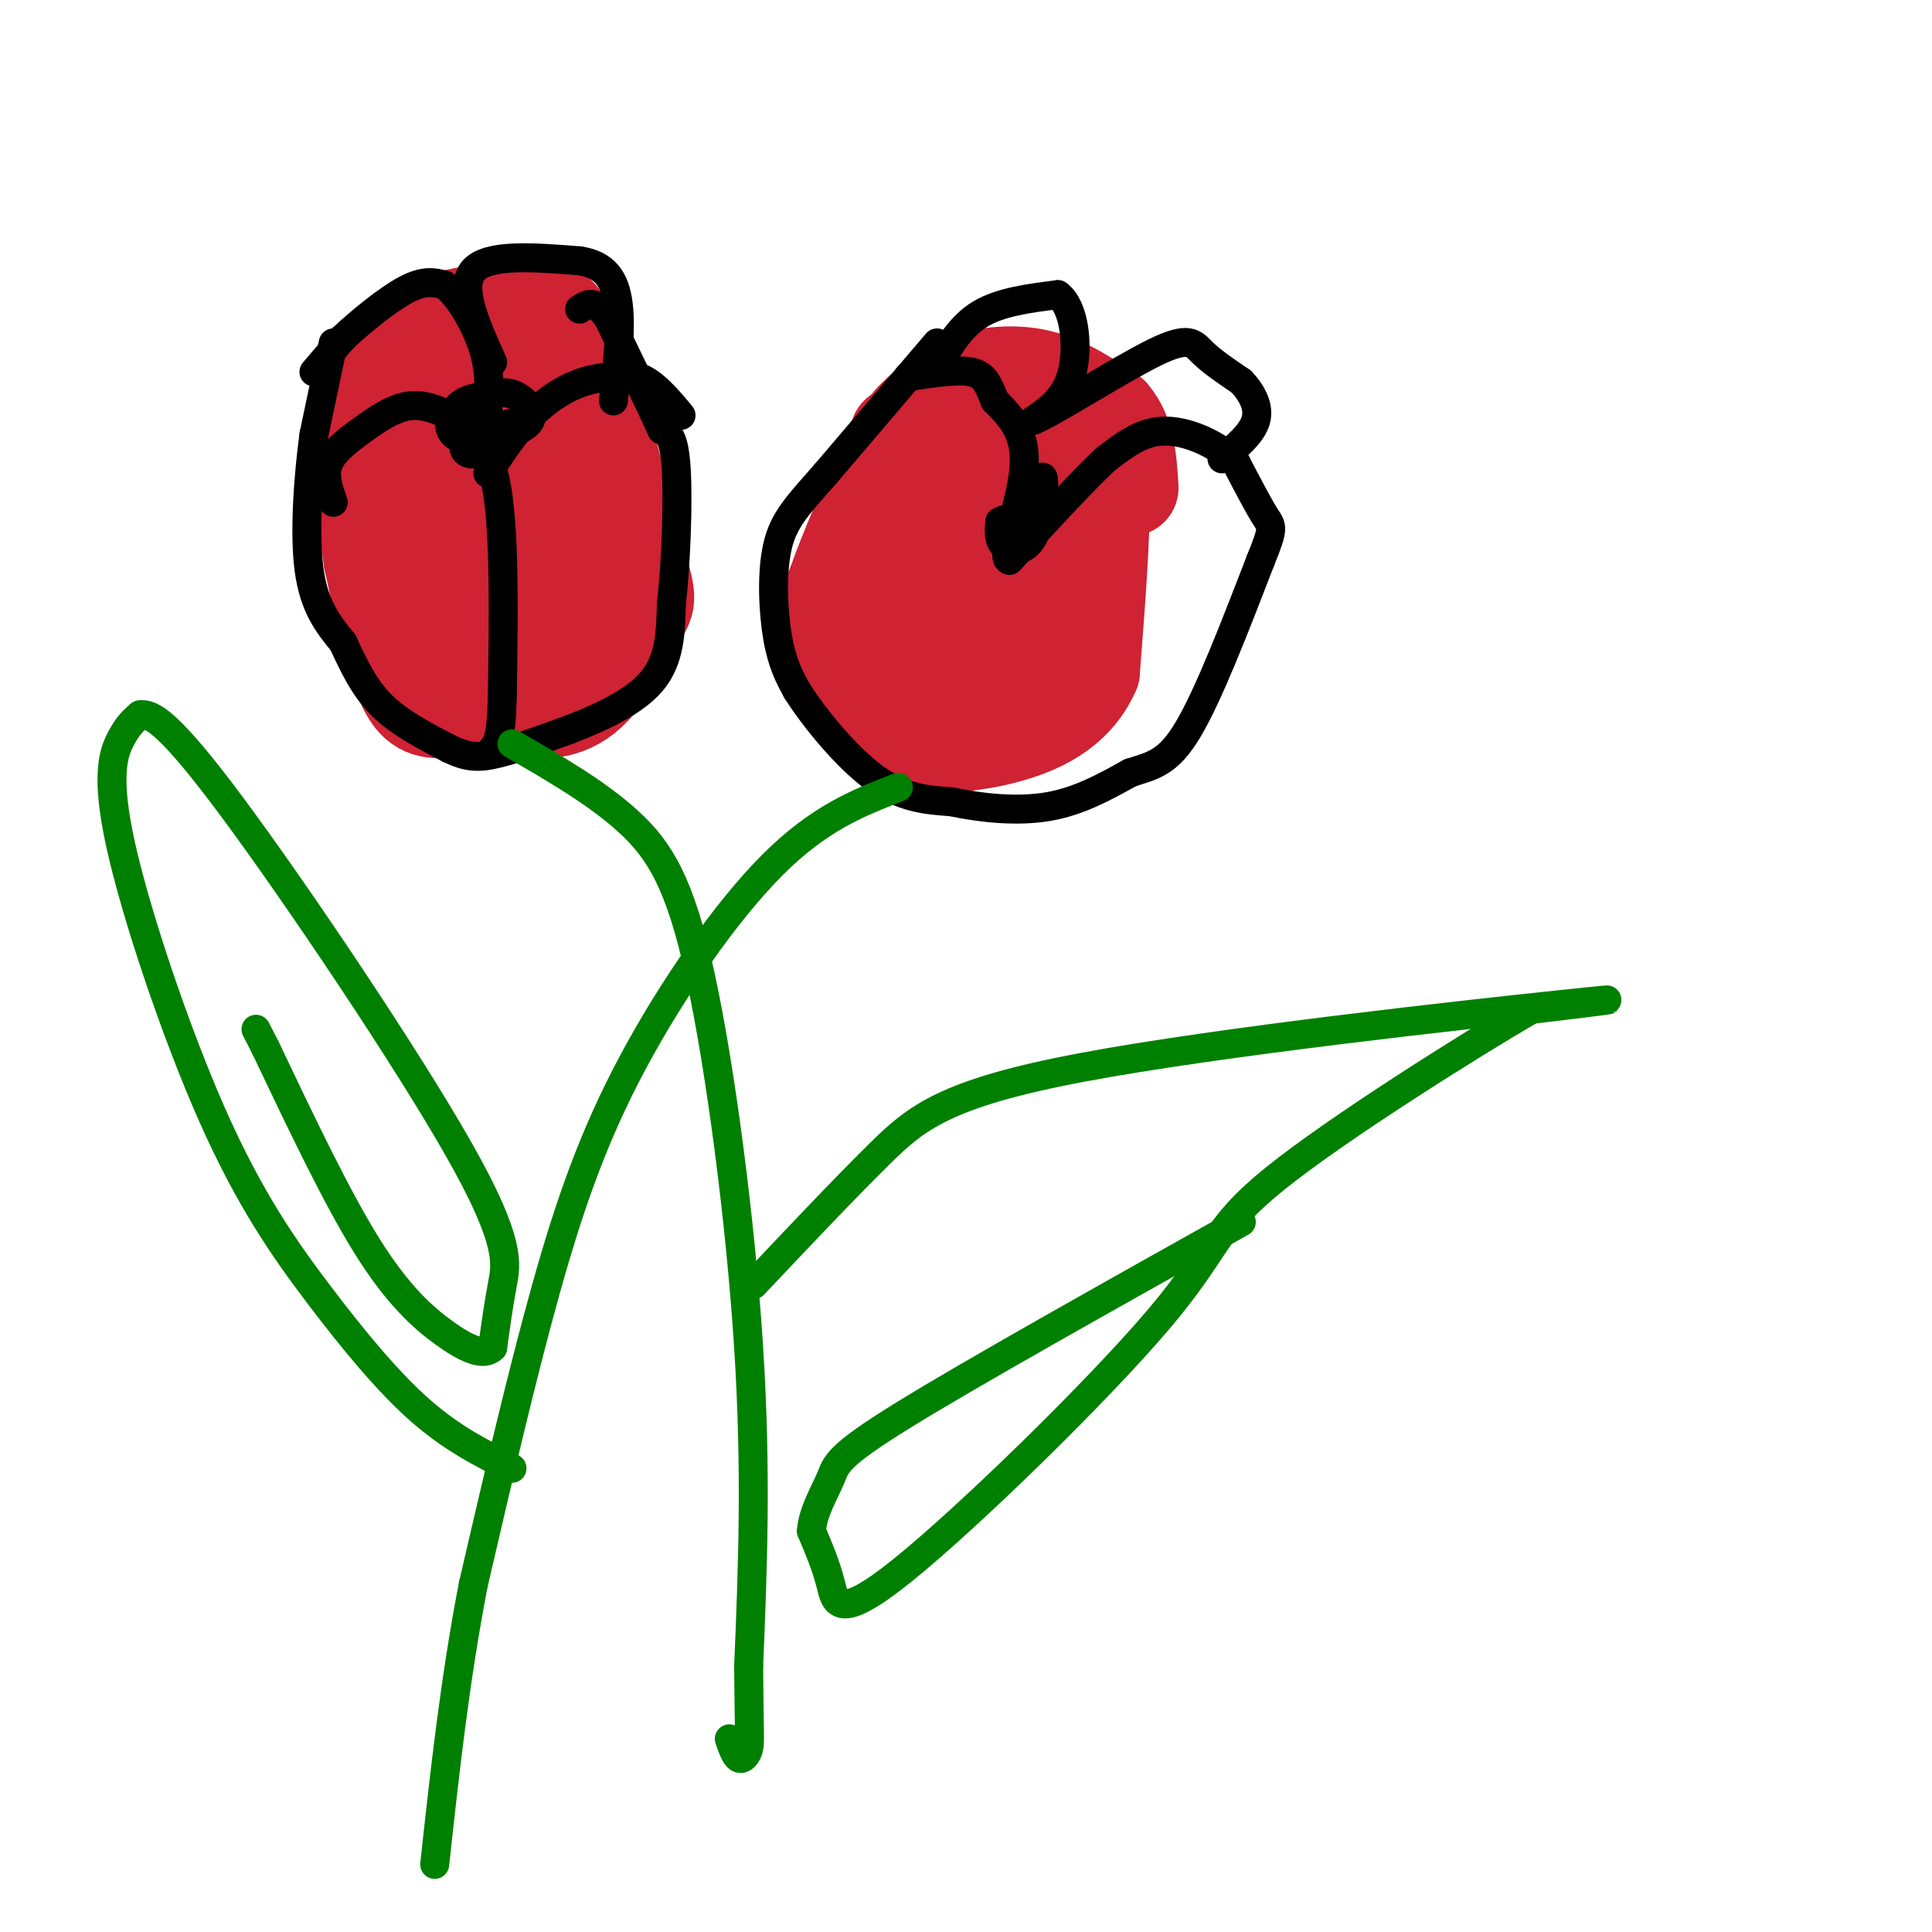 <svg viewBox='0 0 400 400' version='1.1' xmlns='http://www.w3.org/2000/svg' xmlns:xlink='http://www.w3.org/1999/xlink'><g fill='none' stroke='#cf2233' stroke-width='20' stroke-linecap='round' stroke-linejoin='round'><path d='M200,145c-3.946,-0.595 -7.893,-1.190 -11,-3c-3.107,-1.810 -5.375,-4.833 -7,-7c-1.625,-2.167 -2.607,-3.476 0,-6c2.607,-2.524 8.804,-6.262 15,-10'/><path d='M197,119c4.562,-1.917 8.469,-1.709 11,-1c2.531,0.709 3.688,1.921 5,4c1.312,2.079 2.780,5.027 4,9c1.220,3.973 2.193,8.972 -2,13c-4.193,4.028 -13.552,7.084 -20,6c-6.448,-1.084 -9.985,-6.310 -12,-10c-2.015,-3.690 -2.507,-5.845 -3,-8'/><path d='M180,132c1.734,-4.600 7.568,-12.099 12,-16c4.432,-3.901 7.463,-4.204 10,-3c2.537,1.204 4.582,3.915 5,8c0.418,4.085 -0.791,9.542 -2,15'/><path d='M205,136c-1.585,4.378 -4.549,7.823 -9,10c-4.451,2.177 -10.391,3.086 -15,0c-4.609,-3.086 -7.888,-10.167 -9,-15c-1.112,-4.833 -0.056,-7.416 1,-10'/><path d='M173,121c2.333,-6.833 7.667,-18.917 13,-31'/><path d='M186,90c8.500,-4.667 23.250,-0.833 38,3'/><path d='M224,93c6.476,0.298 3.667,-0.458 3,0c-0.667,0.458 0.810,2.131 1,10c0.190,7.869 -0.905,21.935 -2,36'/><path d='M226,139c-3.649,8.427 -11.772,11.496 -17,13c-5.228,1.504 -7.561,1.443 -10,2c-2.439,0.557 -4.982,1.730 -8,0c-3.018,-1.730 -6.509,-6.365 -10,-11'/><path d='M181,143c-2.107,-3.476 -2.375,-6.667 -2,-12c0.375,-5.333 1.393,-12.810 4,-18c2.607,-5.190 6.804,-8.095 11,-11'/><path d='M194,102c4.867,-1.311 11.533,0.911 16,4c4.467,3.089 6.733,7.044 9,11'/><path d='M219,117c-3.000,-1.833 -15.000,-11.917 -27,-22'/><path d='M192,95c-5.222,-4.889 -4.778,-6.111 -3,-8c1.778,-1.889 4.889,-4.444 8,-7'/><path d='M197,80c4.311,-1.889 11.089,-3.111 17,-2c5.911,1.111 10.956,4.556 16,8'/><path d='M230,86c3.333,3.833 3.667,9.417 4,15'/><path d='M107,147c-5.067,-0.022 -10.133,-0.044 -14,0c-3.867,0.044 -6.533,0.156 -9,-5c-2.467,-5.156 -4.733,-15.578 -7,-26'/><path d='M77,116c-1.612,-10.402 -2.144,-23.407 -2,-30c0.144,-6.593 0.962,-6.775 3,-9c2.038,-2.225 5.297,-6.493 10,-9c4.703,-2.507 10.852,-3.254 17,-4'/><path d='M105,64c3.667,-0.500 4.333,0.250 6,0c1.667,-0.250 4.333,-1.500 8,7c3.667,8.500 8.333,26.750 13,45'/><path d='M132,116c2.470,8.761 2.147,8.163 0,12c-2.147,3.837 -6.116,12.110 -11,16c-4.884,3.890 -10.681,3.397 -14,2c-3.319,-1.397 -4.159,-3.699 -5,-6'/><path d='M102,140c-2.011,-1.837 -4.539,-3.431 -6,-10c-1.461,-6.569 -1.855,-18.115 -1,-24c0.855,-5.885 2.959,-6.110 7,-6c4.041,0.110 10.021,0.555 16,1'/><path d='M118,101c4.304,4.304 7.065,14.565 8,23c0.935,8.435 0.044,15.044 -3,18c-3.044,2.956 -8.243,2.257 -11,2c-2.757,-0.257 -3.074,-0.074 -4,-3c-0.926,-2.926 -2.463,-8.963 -4,-15'/><path d='M104,126c-1.085,-7.252 -1.796,-17.882 0,-24c1.796,-6.118 6.099,-7.724 9,-6c2.901,1.724 4.400,6.778 5,15c0.600,8.222 0.300,19.611 0,31'/><path d='M118,142c-0.234,5.078 -0.820,2.272 -2,2c-1.180,-0.272 -2.956,1.989 -6,-8c-3.044,-9.989 -7.358,-32.228 -9,-43c-1.642,-10.772 -0.612,-10.078 1,-10c1.612,0.078 3.806,-0.461 6,-1'/><path d='M108,82c2.111,1.782 4.389,6.737 3,10c-1.389,3.263 -6.444,4.833 -11,6c-4.556,1.167 -8.611,1.929 -11,1c-2.389,-0.929 -3.111,-3.551 -3,-6c0.111,-2.449 1.056,-4.724 2,-7'/><path d='M88,86c2.500,-2.333 7.750,-4.667 13,-7'/><path d='M192,140c0.000,0.000 12.000,-27.000 12,-27'/></g>
<g fill='none' stroke='#000000' stroke-width='6' stroke-linecap='round' stroke-linejoin='round'><path d='M69,71c0.000,0.000 -4.000,19.000 -4,19'/><path d='M65,90c-1.156,8.511 -2.044,20.289 -1,28c1.044,7.711 4.022,11.356 7,15'/><path d='M71,133c2.244,4.822 4.356,9.378 8,13c3.644,3.622 8.822,6.311 14,9'/><path d='M93,155c3.733,1.844 6.067,1.956 10,1c3.933,-0.956 9.467,-2.978 15,-5'/><path d='M118,151c5.933,-2.289 13.267,-5.511 17,-10c3.733,-4.489 3.867,-10.244 4,-16'/><path d='M139,125c0.978,-8.356 1.422,-21.244 1,-28c-0.422,-6.756 -1.711,-7.378 -3,-8'/><path d='M137,89c-2.333,-5.167 -6.667,-14.083 -11,-23'/><path d='M126,66c-2.833,-4.167 -4.417,-3.083 -6,-2'/><path d='M69,104c-0.976,-2.756 -1.952,-5.512 -1,-8c0.952,-2.488 3.833,-4.708 7,-7c3.167,-2.292 6.619,-4.655 10,-5c3.381,-0.345 6.690,1.327 10,3'/><path d='M95,87c3.289,1.933 6.511,5.267 8,15c1.489,9.733 1.244,25.867 1,42'/><path d='M104,144c-0.167,8.833 -1.083,9.917 -2,11'/><path d='M101,98c2.822,-4.311 5.644,-8.622 9,-12c3.356,-3.378 7.244,-5.822 11,-7c3.756,-1.178 7.378,-1.089 11,-1'/><path d='M132,78c3.333,1.167 6.167,4.583 9,8'/><path d='M65,77c0.000,0.000 6.000,-7.000 6,-7'/><path d='M71,70c3.467,-3.267 9.133,-7.933 13,-10c3.867,-2.067 5.933,-1.533 8,-1'/><path d='M92,59c2.978,2.156 6.422,8.044 8,13c1.578,4.956 1.289,8.978 1,13'/><path d='M101,85c0.167,2.500 0.083,2.250 0,2'/><path d='M102,75c-3.500,-7.750 -7.000,-15.500 -4,-19c3.000,-3.500 12.500,-2.750 22,-2'/><path d='M120,54c5.244,0.800 7.356,3.800 8,9c0.644,5.200 -0.178,12.600 -1,20'/><path d='M105,90c-2.600,1.933 -5.200,3.867 -7,4c-1.800,0.133 -2.800,-1.533 -1,-3c1.800,-1.467 6.400,-2.733 11,-4'/><path d='M108,87c1.399,0.258 -0.604,2.904 -4,4c-3.396,1.096 -8.183,0.641 -10,-1c-1.817,-1.641 -0.662,-4.469 1,-6c1.662,-1.531 3.831,-1.766 6,-2'/><path d='M101,82c1.965,-0.616 3.877,-1.155 6,0c2.123,1.155 4.456,4.003 2,6c-2.456,1.997 -9.702,3.142 -12,3c-2.298,-0.142 0.351,-1.571 3,-3'/><path d='M100,88c1.000,-0.500 2.000,-0.250 3,0'/><path d='M194,71c0.000,0.000 -23.000,27.000 -23,27'/><path d='M171,98c-5.774,6.571 -8.708,9.500 -10,15c-1.292,5.500 -0.940,13.571 0,19c0.940,5.429 2.470,8.214 4,11'/><path d='M165,143c3.467,5.489 10.133,13.711 16,18c5.867,4.289 10.933,4.644 16,5'/><path d='M197,166c6.178,1.311 13.622,2.089 20,1c6.378,-1.089 11.689,-4.044 17,-7'/><path d='M234,160c4.644,-1.533 7.756,-1.867 12,-9c4.244,-7.133 9.622,-21.067 15,-35'/><path d='M261,116c2.822,-6.956 2.378,-6.844 1,-9c-1.378,-2.156 -3.689,-6.578 -6,-11'/><path d='M256,96c-2.750,-3.000 -6.625,-5.000 -10,-6c-3.375,-1.000 -6.250,-1.000 -9,0c-2.750,1.000 -5.375,3.000 -8,5'/><path d='M229,95c-4.667,4.333 -12.333,12.667 -20,21'/><path d='M209,116c-2.178,-0.333 2.378,-11.667 3,-19c0.622,-7.333 -2.689,-10.667 -6,-14'/><path d='M206,83c-1.467,-3.556 -2.133,-5.444 -5,-6c-2.867,-0.556 -7.933,0.222 -13,1'/><path d='M194,76c2.417,-4.250 4.833,-8.500 9,-11c4.167,-2.500 10.083,-3.250 16,-4'/><path d='M219,61c3.511,2.489 4.289,10.711 3,16c-1.289,5.289 -4.644,7.644 -8,10'/><path d='M214,87c3.917,-1.548 17.708,-10.417 25,-14c7.292,-3.583 8.083,-1.881 10,0c1.917,1.881 4.958,3.940 8,6'/><path d='M257,79c2.222,2.356 3.778,5.244 3,8c-0.778,2.756 -3.889,5.378 -7,8'/><path d='M213,107c1.321,-4.649 2.643,-9.298 3,-8c0.357,1.298 -0.250,8.542 -2,12c-1.750,3.458 -4.643,3.131 -6,2c-1.357,-1.131 -1.179,-3.065 -1,-5'/><path d='M207,108c1.000,-0.833 4.000,-0.417 7,0'/></g>
<g fill='none' stroke='#008000' stroke-width='6' stroke-linecap='round' stroke-linejoin='round'><path d='M106,154c8.744,5.042 17.488,10.083 24,16c6.512,5.917 10.792,12.708 15,32c4.208,19.292 8.345,51.083 10,77c1.655,25.917 0.827,45.958 0,66'/><path d='M155,345c0.095,13.893 0.333,15.625 0,17c-0.333,1.375 -1.238,2.393 -2,2c-0.762,-0.393 -1.381,-2.196 -2,-4'/><path d='M186,163c-8.155,3.161 -16.310,6.321 -26,16c-9.690,9.679 -20.917,25.875 -29,41c-8.083,15.125 -13.024,29.179 -18,47c-4.976,17.821 -9.988,39.411 -15,61'/><path d='M98,328c-3.833,19.833 -5.917,38.917 -8,58'/><path d='M106,304c-6.167,-3.067 -12.334,-6.133 -19,-12c-6.666,-5.867 -13.830,-14.533 -21,-24c-7.170,-9.467 -14.344,-19.733 -22,-37c-7.656,-17.267 -15.792,-41.533 -19,-56c-3.208,-14.467 -1.488,-19.133 0,-22c1.488,-2.867 2.744,-3.933 4,-5'/><path d='M29,148c2.223,-0.368 5.781,1.211 19,19c13.219,17.789 36.097,51.789 47,71c10.903,19.211 9.829,23.632 9,28c-0.829,4.368 -1.415,8.684 -2,13'/><path d='M102,279c-1.869,1.917 -5.542,0.208 -10,-3c-4.458,-3.208 -9.702,-7.917 -16,-18c-6.298,-10.083 -13.649,-25.542 -21,-41'/><path d='M55,217c-3.500,-6.833 -1.750,-3.417 0,0'/><path d='M156,266c9.220,-9.768 18.440,-19.536 26,-27c7.560,-7.464 13.458,-12.625 42,-18c28.542,-5.375 79.726,-10.964 99,-13c19.274,-2.036 6.637,-0.518 -6,1'/><path d='M317,209c-12.276,7.144 -39.966,24.506 -53,35c-13.034,10.494 -11.411,14.122 -24,29c-12.589,14.878 -39.389,41.006 -53,52c-13.611,10.994 -14.032,6.856 -15,3c-0.968,-3.856 -2.484,-7.428 -4,-11'/><path d='M168,317c0.226,-3.893 2.792,-8.125 4,-11c1.208,-2.875 1.060,-4.393 15,-13c13.940,-8.607 41.970,-24.304 70,-40'/></g>
</svg>